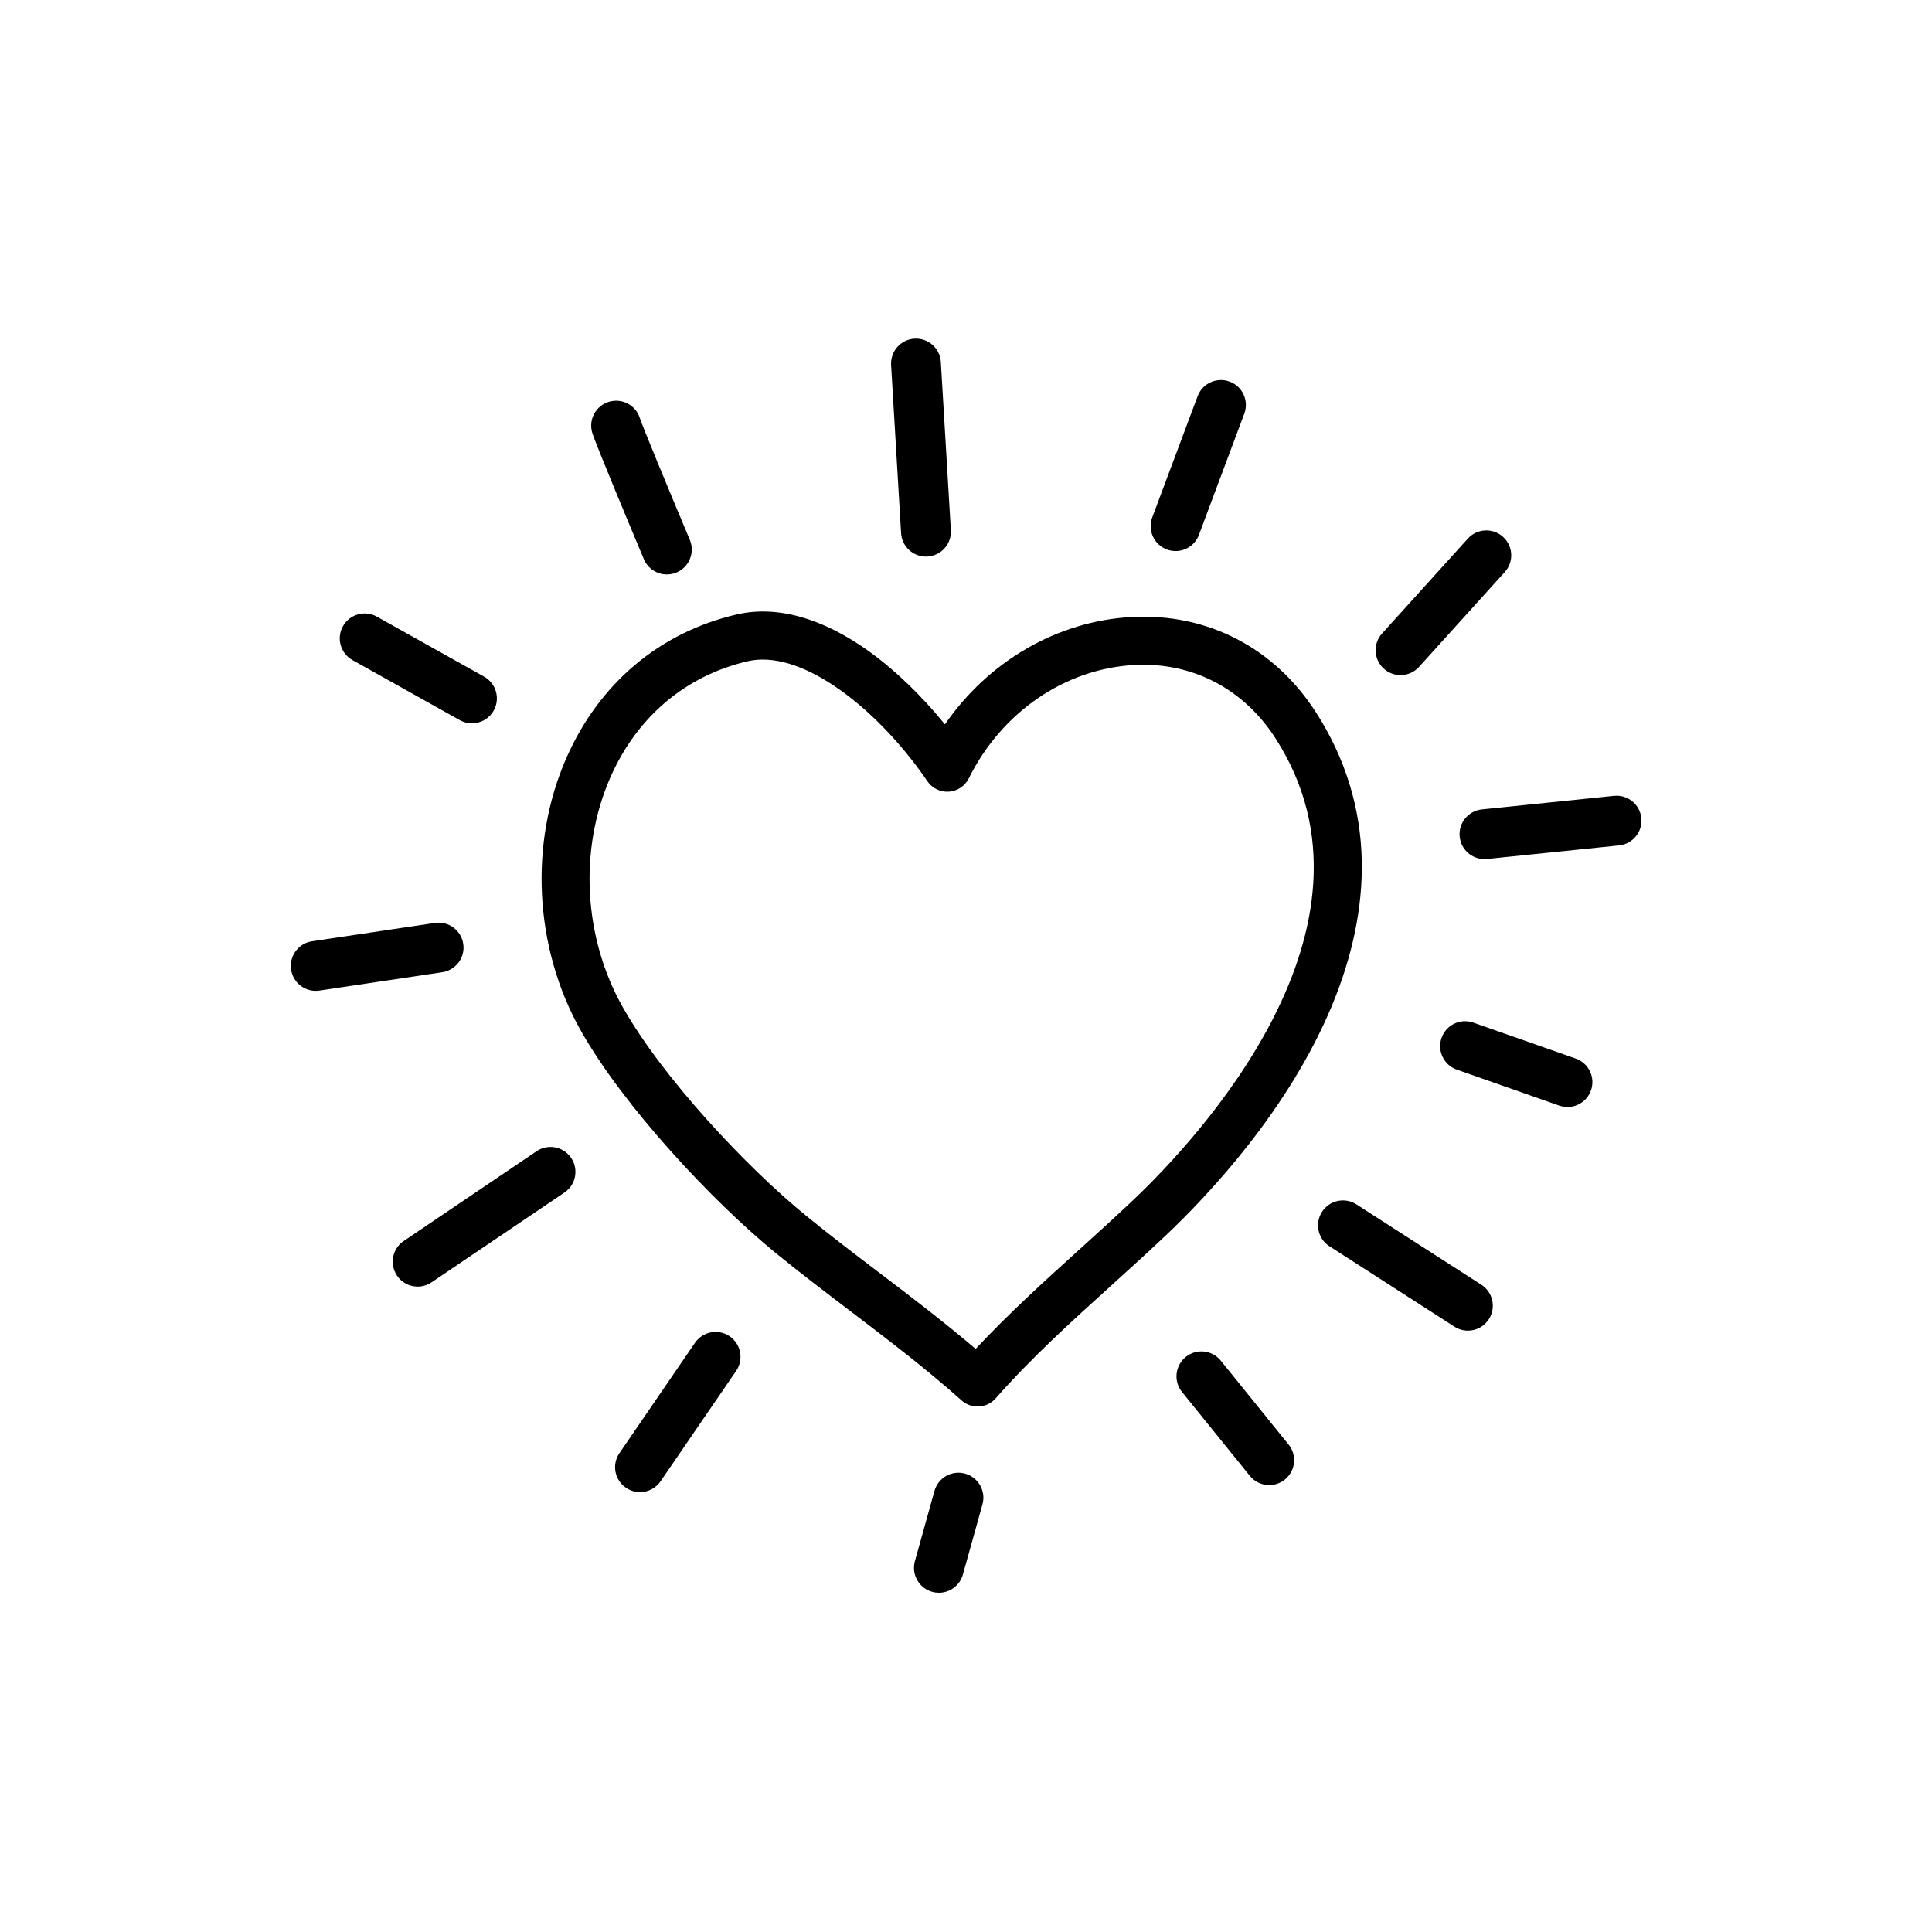 <svg version="1.0" preserveAspectRatio="xMidYMid meet" height="500" viewBox="0 0 375 375" zoomAndPan="magnify" width="500" xmlns:xlink="http://www.w3.org/1999/xlink" xmlns="http://www.w3.org/2000/svg"><defs><clipPath id="809ff2b3dd"><path clip-rule="nonzero" d="M 172 65.48 L 185 65.48 L 185 109 L 172 109 Z M 172 65.48"></path></clipPath><clipPath id="da7dbe7e8f"><path clip-rule="nonzero" d="M 56.121 179 L 90 179 L 90 193 L 56.121 193 Z M 56.121 179"></path></clipPath><clipPath id="c9ddb6f97f"><path clip-rule="nonzero" d="M 283.023 154.375 L 318.609 154.375 L 318.609 166.852 L 283.023 166.852 Z M 283.023 154.375"></path></clipPath><clipPath id="ea1a7c2866"><path clip-rule="nonzero" d="M 177.289 285.703 L 191 285.703 L 191 309.152 L 177.289 309.152 Z M 177.289 285.703"></path></clipPath></defs><path fill-rule="nonzero" fill-opacity="1" d="M 148.062 128.023 C 147.051 128.023 146.062 128.129 145.105 128.352 C 133.094 131.148 123.637 139.141 118.484 150.863 C 112.328 164.859 113.238 181.949 120.863 195.461 C 128.645 209.254 144.969 226.594 156.379 235.906 C 161.074 239.738 166.004 243.488 170.355 246.797 L 170.742 247.09 C 176.918 251.785 183.27 256.617 189.371 261.824 C 195.832 254.906 202.789 248.613 209.543 242.496 C 212.938 239.426 216.449 236.246 219.82 233.059 C 232.27 221.281 271.066 180.008 247.621 143.375 C 241.414 133.672 231.395 128.465 220.125 129.078 C 206.699 129.809 194.406 138.242 188.039 151.082 C 187.305 152.57 185.832 153.551 184.18 153.664 C 182.527 153.777 180.934 153.004 180 151.633 C 171.656 139.352 158.512 128.023 148.062 128.023 Z M 189.754 273.008 C 188.609 273.008 187.5 272.59 186.641 271.82 C 179.773 265.684 172.309 260.008 165.094 254.516 L 164.707 254.223 C 160.297 250.867 155.297 247.066 150.477 243.133 C 138.41 233.281 121.078 214.832 112.738 200.047 C 103.699 184.027 102.625 163.742 109.941 147.109 C 116.309 132.629 128.047 122.742 142.992 119.266 C 150.766 117.457 159.648 119.934 168.68 126.43 C 173.762 130.086 178.918 135.066 183.41 140.602 C 191.859 128.355 205.191 120.551 219.613 119.762 C 234.34 118.957 247.41 125.73 255.48 138.348 C 261.164 147.227 264.141 156.949 264.32 167.242 C 264.477 176.195 262.516 185.621 258.496 195.27 C 250.09 215.445 234.676 231.852 226.234 239.836 C 222.789 243.094 219.238 246.309 215.809 249.414 C 208.137 256.355 200.207 263.527 193.254 271.426 C 192.434 272.359 191.273 272.926 190.031 273 C 189.938 273.004 189.844 273.008 189.754 273.008" fill="#000000"></path><g clip-path="url(#809ff2b3dd)"><path fill-rule="nonzero" fill-opacity="1" d="M 179.727 108.031 C 177.188 108.031 175.055 106.051 174.902 103.48 L 172.961 70.855 C 172.805 68.191 174.836 65.898 177.504 65.738 C 180.176 65.578 182.461 67.613 182.617 70.281 L 184.559 102.906 C 184.719 105.574 182.688 107.863 180.02 108.02 C 179.922 108.027 179.824 108.031 179.727 108.031" fill="#000000"></path></g><path fill-rule="nonzero" fill-opacity="1" d="M 228.184 106.957 C 227.617 106.957 227.047 106.859 226.488 106.652 C 223.988 105.715 222.715 102.93 223.652 100.426 L 232.457 76.906 C 233.395 74.406 236.18 73.137 238.684 74.074 C 241.184 75.008 242.453 77.797 241.516 80.297 L 232.711 103.816 C 231.984 105.762 230.141 106.957 228.184 106.957" fill="#000000"></path><path fill-rule="nonzero" fill-opacity="1" d="M 91.605 140.398 C 90.805 140.398 89.992 140.199 89.246 139.781 L 68.418 128.125 C 66.09 126.82 65.258 123.875 66.562 121.547 C 67.867 119.215 70.812 118.383 73.145 119.688 L 93.969 131.34 C 96.301 132.645 97.133 135.59 95.828 137.922 C 94.941 139.504 93.297 140.398 91.605 140.398" fill="#000000"></path><g clip-path="url(#da7dbe7e8f)"><path fill-rule="nonzero" fill-opacity="1" d="M 61.277 192.32 C 58.922 192.32 56.859 190.598 56.5 188.195 C 56.105 185.555 57.93 183.094 60.57 182.699 L 84.422 179.141 C 87.059 178.75 89.523 180.57 89.918 183.211 C 90.312 185.852 88.488 188.312 85.848 188.707 L 62 192.266 C 61.758 192.301 61.516 192.32 61.277 192.32" fill="#000000"></path></g><g clip-path="url(#c9ddb6f97f)"><path fill-rule="nonzero" fill-opacity="1" d="M 288.129 166.754 C 285.68 166.754 283.578 164.898 283.324 162.41 C 283.051 159.754 284.984 157.379 287.641 157.105 L 313.277 154.473 C 315.934 154.199 318.309 156.129 318.582 158.789 C 318.855 161.445 316.922 163.82 314.266 164.094 L 288.629 166.727 C 288.461 166.742 288.293 166.754 288.129 166.754" fill="#000000"></path></g><path fill-rule="nonzero" fill-opacity="1" d="M 81.07 249.727 C 79.516 249.727 77.992 248.98 77.059 247.598 C 75.562 245.383 76.141 242.379 78.355 240.883 L 104.148 223.453 C 106.363 221.957 109.367 222.539 110.863 224.754 C 112.359 226.965 111.777 229.969 109.566 231.465 L 83.773 248.895 C 82.941 249.457 82 249.727 81.07 249.727" fill="#000000"></path><path fill-rule="nonzero" fill-opacity="1" d="M 284.914 258.277 C 284.02 258.277 283.109 258.027 282.301 257.504 L 258.047 241.902 C 255.801 240.457 255.152 237.465 256.598 235.223 C 258.039 232.973 261.035 232.324 263.281 233.77 L 287.535 249.371 C 289.781 250.816 290.43 253.809 288.984 256.055 C 288.062 257.492 286.504 258.277 284.914 258.277" fill="#000000"></path><path fill-rule="nonzero" fill-opacity="1" d="M 304.246 214.867 C 303.715 214.867 303.172 214.777 302.645 214.594 L 282.766 207.613 C 280.246 206.73 278.922 203.969 279.805 201.449 C 280.691 198.93 283.453 197.602 285.973 198.488 L 305.848 205.465 C 308.367 206.352 309.695 209.113 308.809 211.633 C 308.109 213.621 306.242 214.867 304.246 214.867" fill="#000000"></path><path fill-rule="nonzero" fill-opacity="1" d="M 124.219 289.617 C 123.277 289.617 122.324 289.344 121.492 288.773 C 119.289 287.262 118.723 284.254 120.234 282.051 L 134.902 260.633 C 136.414 258.43 139.426 257.867 141.629 259.375 C 143.832 260.887 144.395 263.895 142.887 266.098 L 128.215 287.516 C 127.277 288.883 125.762 289.617 124.219 289.617" fill="#000000"></path><g clip-path="url(#ea1a7c2866)"><path fill-rule="nonzero" fill-opacity="1" d="M 182.242 309.152 C 181.812 309.152 181.375 309.094 180.941 308.973 C 178.371 308.254 176.863 305.59 177.582 303.016 L 181.375 289.395 C 182.094 286.82 184.762 285.316 187.332 286.031 C 189.906 286.75 191.41 289.418 190.695 291.988 L 186.898 305.609 C 186.305 307.75 184.359 309.152 182.242 309.152" fill="#000000"></path></g><path fill-rule="nonzero" fill-opacity="1" d="M 246.352 288.254 C 244.941 288.254 243.547 287.641 242.59 286.457 L 229.43 270.188 C 227.75 268.109 228.074 265.066 230.148 263.387 C 232.227 261.707 235.273 262.027 236.953 264.105 L 250.109 280.379 C 251.793 282.453 251.469 285.5 249.391 287.18 C 248.496 287.902 247.422 288.254 246.352 288.254" fill="#000000"></path><path fill-rule="nonzero" fill-opacity="1" d="M 129.438 111.496 C 127.547 111.496 125.754 110.383 124.977 108.535 C 122.781 103.309 115.574 86.105 114.949 83.984 C 114.195 81.422 115.66 78.734 118.223 77.98 C 120.777 77.227 123.461 78.684 124.223 81.23 C 124.703 82.727 129.559 94.473 133.895 104.789 C 134.926 107.25 133.77 110.086 131.309 111.121 C 130.695 111.375 130.062 111.496 129.438 111.496" fill="#000000"></path><path fill-rule="nonzero" fill-opacity="1" d="M 271.84 131.039 C 270.684 131.039 269.523 130.625 268.598 129.789 C 266.617 127.996 266.465 124.941 268.254 122.961 L 284.906 104.543 C 286.695 102.562 289.754 102.406 291.734 104.199 C 293.719 105.988 293.871 109.047 292.078 111.027 L 275.43 129.445 C 274.477 130.5 273.16 131.039 271.84 131.039" fill="#000000"></path></svg>